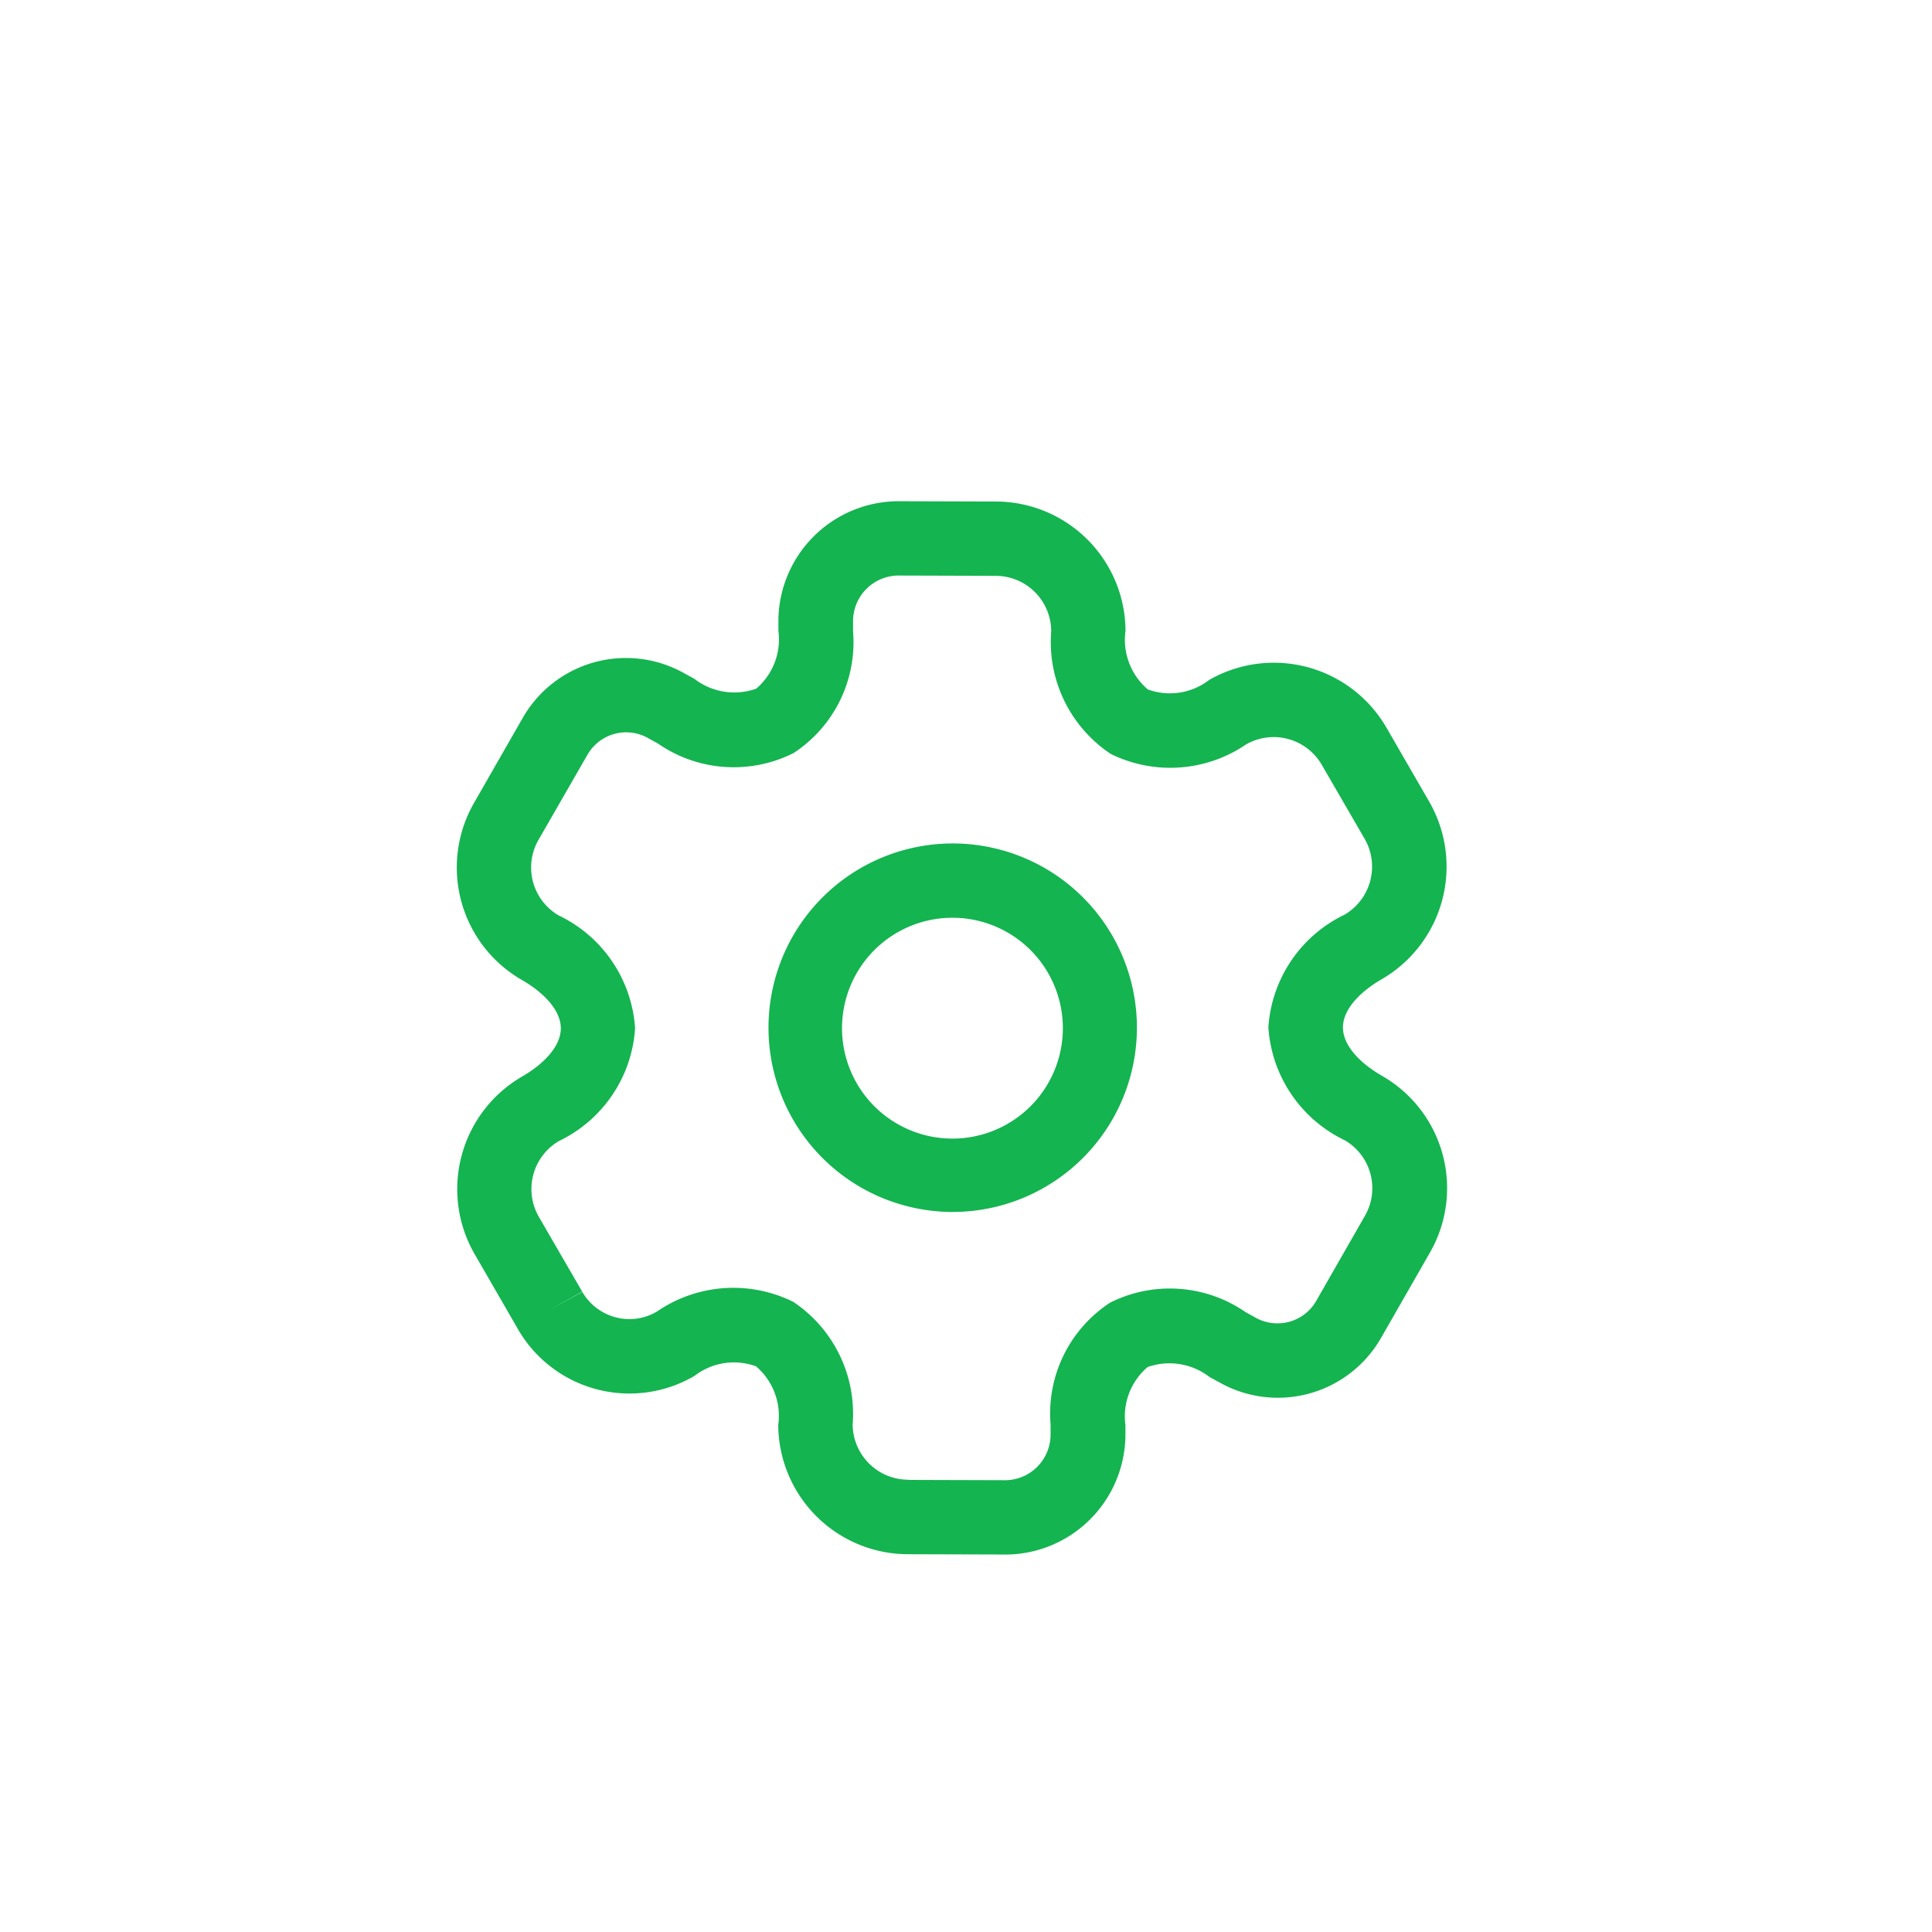<?xml version="1.0" encoding="UTF-8"?> <svg xmlns="http://www.w3.org/2000/svg" xmlns:xlink="http://www.w3.org/1999/xlink" width="39" height="39" viewBox="0 0 39 39"><defs><clipPath id="clip-path"><rect id="長方形_87" data-name="長方形 87" width="39" height="39" transform="translate(197 219)" fill="#f52" opacity="0.362"></rect></clipPath><clipPath id="clip-path-2"><rect id="長方形_78" data-name="長方形 78" width="19.989" height="21.263" transform="translate(0 0)" fill="#14b450"></rect></clipPath></defs><g id="マスクグループ_19" data-name="マスクグループ 19" transform="translate(-197 -219)" clip-path="url(#clip-path)"><g id="グループ_50" data-name="グループ 50" transform="translate(206.22 229.118)"><g id="グループ_49" data-name="グループ 49" clip-path="url(#clip-path-2)"><path id="パス_221" data-name="パス 221" d="M10.02,14.348a3.777,3.777,0,0,1-.969-.128,3.719,3.719,0,1,1,4.182-5.452h0a3.721,3.721,0,0,1-3.213,5.579m-.01-5.939a2.229,2.229,0,1,0,.577.077,2.2,2.2,0,0,0-.577-.077" fill="#14b450"></path><path id="パス_222" data-name="パス 222" d="M11.091,21.262l-1.976-.006H9.106A2.623,2.623,0,0,1,6.49,18.647a1.315,1.315,0,0,0-.449-1.184,1.3,1.3,0,0,0-1.241.193,2.6,2.6,0,0,1-3.553-.923l-.02-.036-.87-1.506a2.627,2.627,0,0,1,.956-3.574c.5-.29.788-.646.788-.977s-.288-.689-.789-.978A2.618,2.618,0,0,1,.347,6.093l.986-1.721a2.4,2.4,0,0,1,3.279-.888l.184.1a1.317,1.317,0,0,0,1.249.2,1.308,1.308,0,0,0,.448-1.169l0-.229A2.429,2.429,0,0,1,8.9,0l1.975.006h.01A2.622,2.622,0,0,1,13.5,2.615a1.317,1.317,0,0,0,.45,1.184,1.3,1.3,0,0,0,1.241-.193,2.627,2.627,0,0,1,3.572.957l.871,1.508a2.627,2.627,0,0,1-.956,3.574c-.5.29-.789.646-.789.977s.289.689.79.978a2.613,2.613,0,0,1,.965,3.569l-.986,1.721a2.4,2.4,0,0,1-3.279.888l-.184-.1a1.323,1.323,0,0,0-1.249-.2,1.307,1.307,0,0,0-.448,1.168l0,.232a2.43,2.43,0,0,1-2.4,2.385M9.115,19.756l1.972.006a.922.922,0,0,0,.9-.907l0-.223a2.673,2.673,0,0,1,1.2-2.453,2.687,2.687,0,0,1,2.739.192l.182.1a.907.907,0,0,0,.694.094.9.9,0,0,0,.547-.422l.977-1.706a1.119,1.119,0,0,0-.4-1.537,2.723,2.723,0,0,1-1.542-2.278,2.718,2.718,0,0,1,1.538-2.276,1.125,1.125,0,0,0,.407-1.528l-.869-1.5a1.122,1.122,0,0,0-1.526-.409A2.718,2.718,0,0,1,13.2,5.1,2.714,2.714,0,0,1,12,2.624a1.122,1.122,0,0,0-1.12-1.118h0L8.9,1.5a.922.922,0,0,0-.9.907l0,.222A2.672,2.672,0,0,1,6.8,5.083a2.687,2.687,0,0,1-2.739-.192l-.182-.1a.9.9,0,0,0-1.241.328L1.657,6.824a1.12,1.12,0,0,0,.4,1.537A2.721,2.721,0,0,1,3.6,10.639a2.716,2.716,0,0,1-1.537,2.276,1.124,1.124,0,0,0-.407,1.528l.869,1.5.007.014-.657.361.66-.356a1.1,1.1,0,0,0,.675.512,1.085,1.085,0,0,0,.833-.118,2.724,2.724,0,0,1,2.749-.195,2.715,2.715,0,0,1,1.2,2.473,1.123,1.123,0,0,0,1.121,1.118Z" fill="#14b450"></path></g></g></g></svg> 